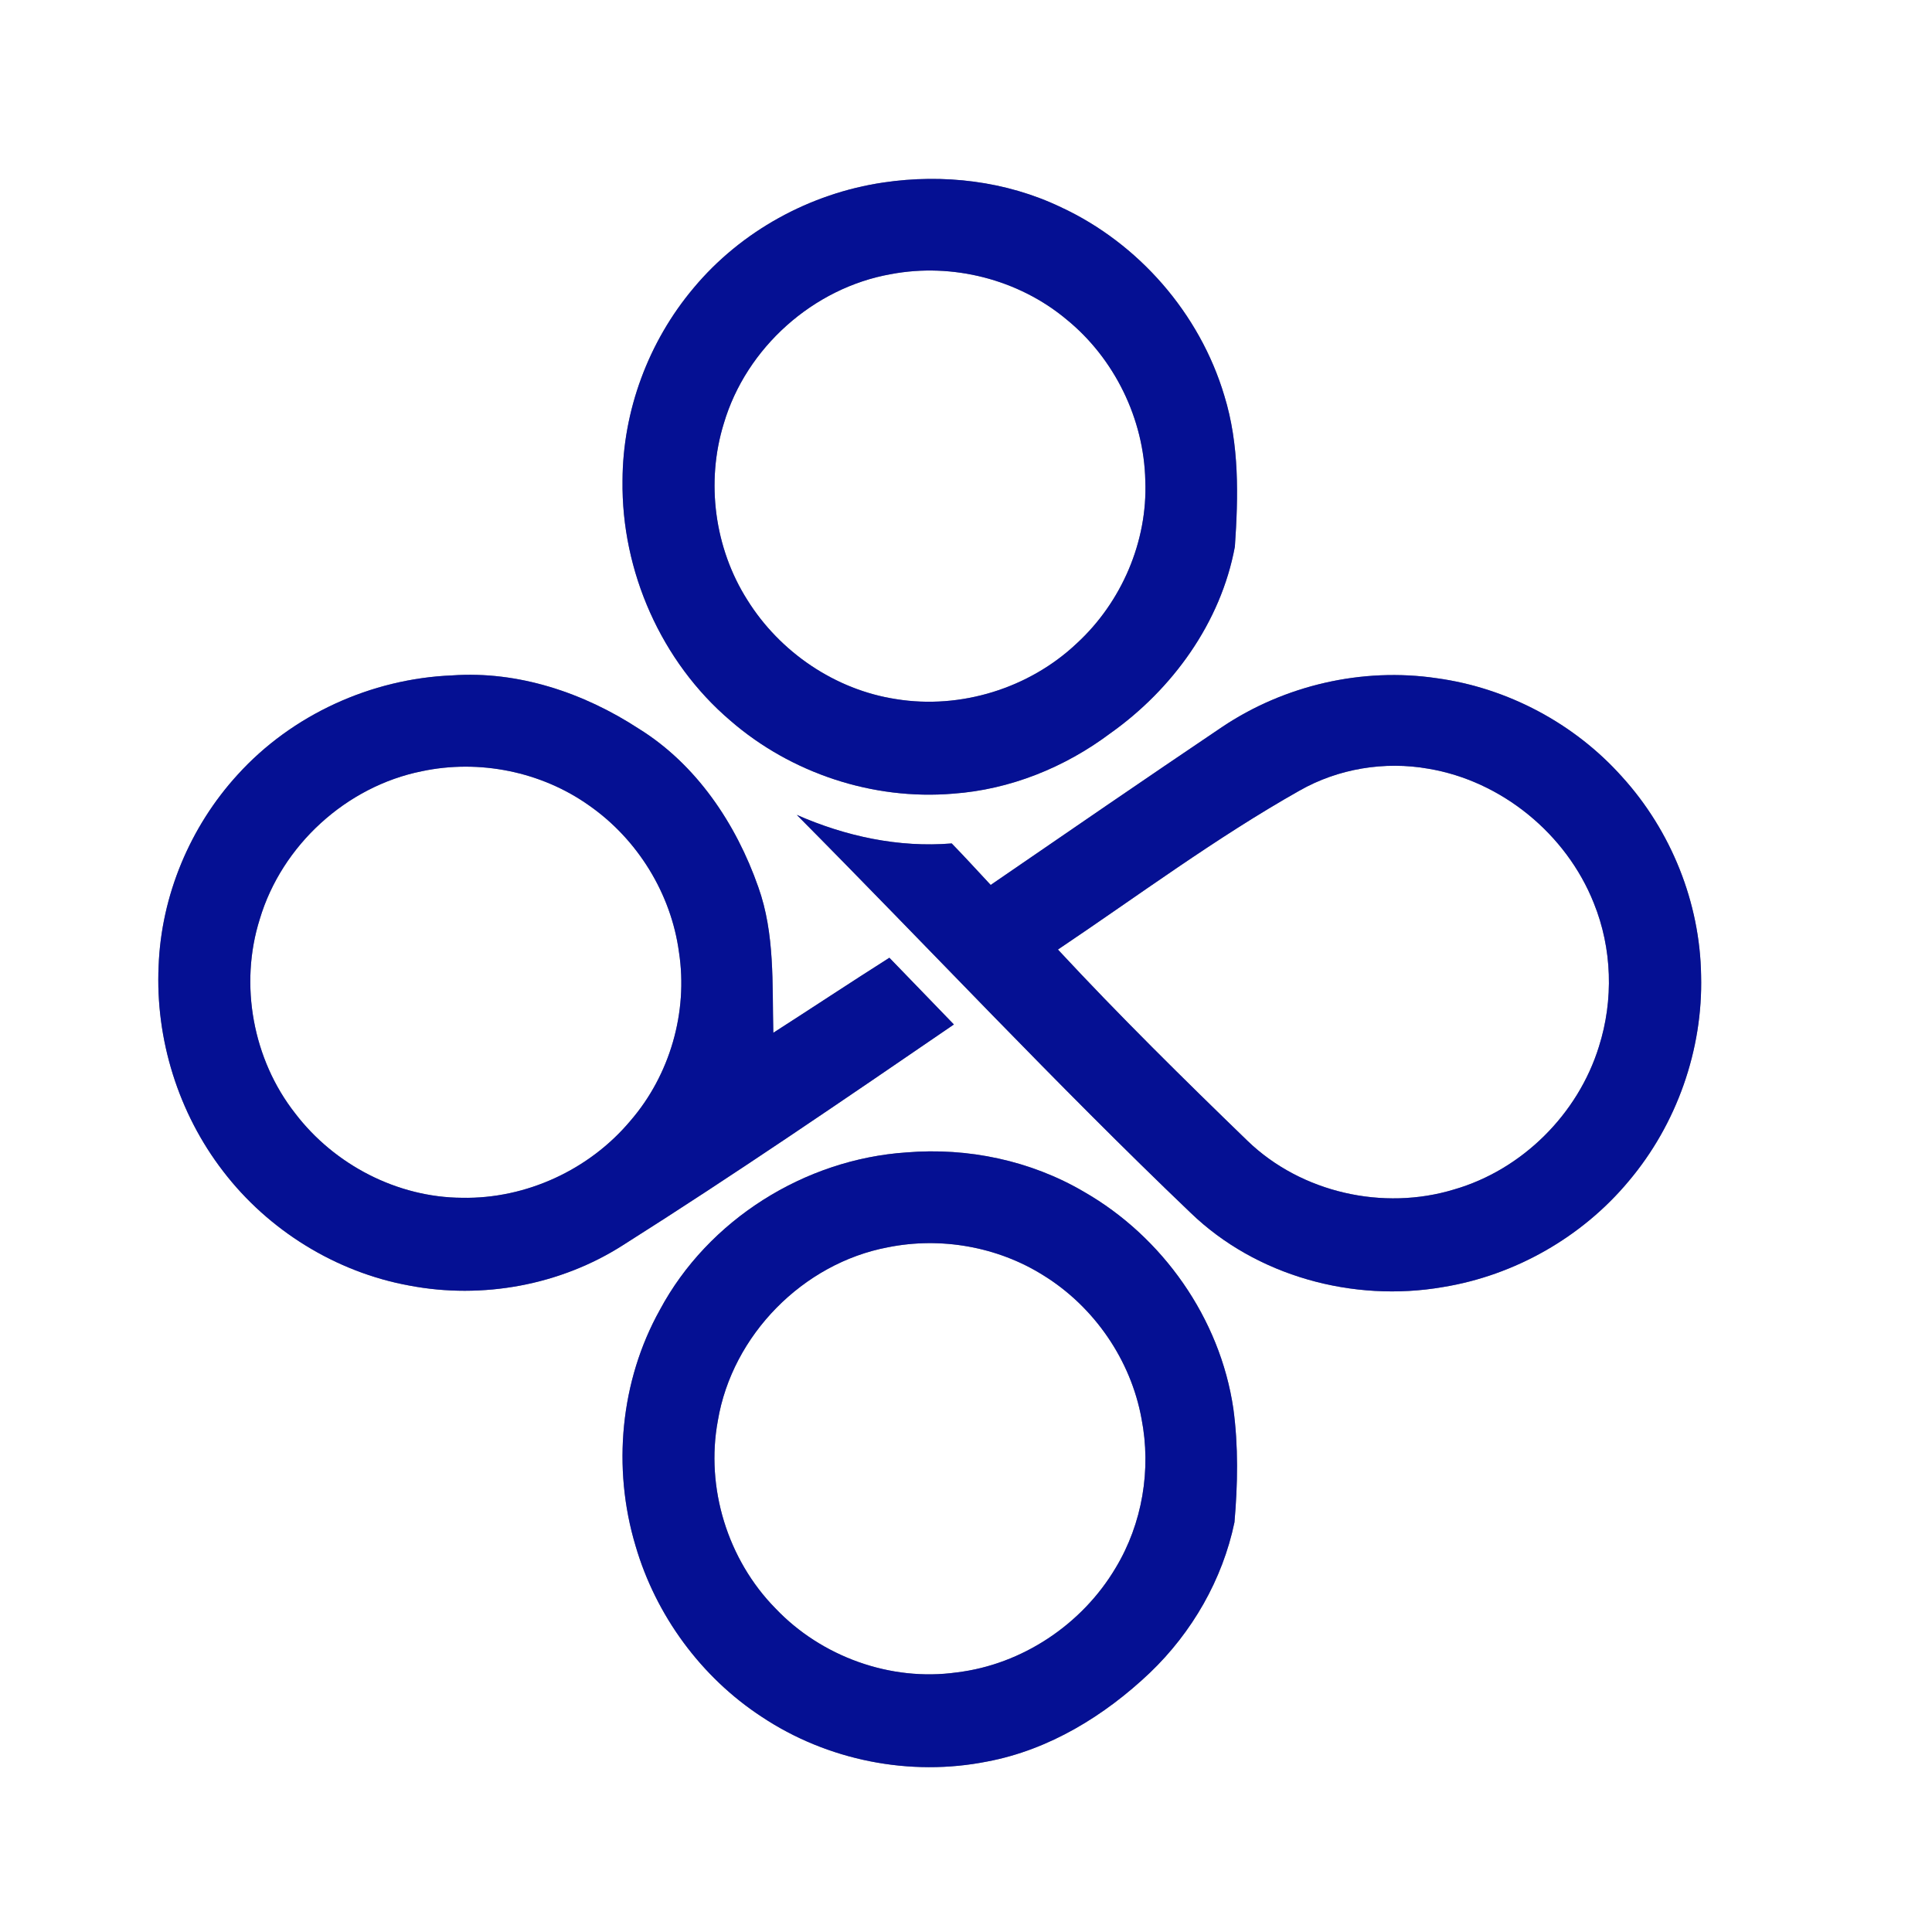 <?xml version="1.0" encoding="UTF-8" standalone="no"?>
<svg
   width="410pt"
   height="410pt"
   viewBox="0 0 410 410"
   version="1.1"
   id="svg22"
   sodipodi:docname="0001795938.svg"
   xmlns:inkscape="http://www.inkscape.org/namespaces/inkscape"
   xmlns:sodipodi="http://sodipodi.sourceforge.net/DTD/sodipodi-0.dtd"
   xmlns="http://www.w3.org/2000/svg"
   xmlns:svg="http://www.w3.org/2000/svg">
  <rect x="0" y="0" width="410" height="410" fill="#808080" stroke="none"/>
  <defs
     id="defs26" />
  <sodipodi:namedview
     id="namedview24"
     pagecolor="#ffffff"
     bordercolor="#000000"
     borderopacity="0.25"
     inkscape:showpageshadow="2"
     inkscape:pageopacity="0.0"
     inkscape:pagecheckerboard="0"
     inkscape:deskcolor="#d1d1d1"
     inkscape:document-units="pt"
     showgrid="false" />
  <g
     id="#ffffffff">
    <path
       fill="#ffffff"
       opacity="1"
       d="M 0,0 H 410 V 410 H 0 V 0 m 187.46,38.73 c -15.54,2.29 -30.21,10.31 -40.28,22.4 -9.55,11.34 -15.03,26.03 -15.07,40.87 -0.26,19.22 8.22,38.44 22.89,50.93 12.86,11.16 30.25,16.92 47.24,15.5 12.07,-0.86 23.68,-5.54 33.33,-12.77 13.25,-9.38 23.51,-23.54 26.49,-39.65 0.74,-10.69 0.96,-21.69 -2.24,-32.04 C 254.61,66.51 241.62,51.61 225.1,43.95 213.46,38.39 200.15,36.84 187.46,38.73 M 50.43,164.4 c -10.1,11.04 -16.22,25.66 -16.77,40.62 -0.71,15.51 4.2,31.22 13.68,43.52 9.61,12.57 23.96,21.45 39.54,24.28 15.49,2.96 32.07,-0.08 45.36,-8.6 23.77,-15.03 46.98,-30.93 70.19,-46.81 -4.55,-4.74 -9.14,-9.43 -13.69,-14.16 -8.25,5.23 -16.4,10.64 -24.63,15.92 -0.25,-10.34 0.36,-21.02 -3.19,-30.93 -4.71,-13.43 -13.14,-26.04 -25.41,-33.63 -11.66,-7.6 -25.54,-12.27 -39.57,-11.28 -17.15,0.7 -33.96,8.33 -45.51,21.07 m 208.89,-10.1 c -16.42,11.07 -32.75,22.28 -49.08,33.5 -2.75,-2.94 -5.46,-5.93 -8.27,-8.81 -11.29,0.93 -22.58,-1.53 -32.88,-6.06 27.89,28.1 54.92,57.06 83.55,84.42 13.96,13.49 34.55,19.07 53.55,15.79 15.28,-2.48 29.55,-10.6 39.46,-22.5 10.17,-12.05 15.76,-27.86 15.35,-43.63 -0.23,-15.48 -6.37,-30.71 -16.76,-42.15 -10.1,-11.32 -24.29,-18.87 -39.32,-20.93 -15.8,-2.35 -32.35,1.48 -45.6,10.37 m -66.95,90.26 c -21.58,1.44 -42.1,14.29 -52.34,33.42 -8.41,15.08 -10.12,33.56 -5.16,50.06 4.29,14.73 13.9,27.87 26.76,36.28 13.92,9.28 31.52,12.78 47.93,9.49 13.11,-2.48 24.88,-9.72 34.46,-18.82 8.95,-8.56 15.42,-19.78 17.95,-31.93 0.7,-8.02 0.85,-16.16 -0.24,-24.16 -2.81,-19.11 -14.99,-36.42 -31.71,-45.99 -11.29,-6.63 -24.63,-9.43 -37.65,-8.35 z"
       id="path2" />
    <path
       fill="#ffffff"
       opacity="1"
       d="m 189.11,58.17 c 13,-2.45 26.99,1.1 37.16,9.57 10.22,8.29 16.5,21.13 16.78,34.28 0.51,12.92 -5.06,25.8 -14.55,34.52 -10.08,9.53 -24.65,14.05 -38.35,11.82 -12.91,-1.97 -24.63,-9.96 -31.52,-20.99 -7.01,-11 -8.88,-25.07 -5.02,-37.52 4.75,-16.06 19,-28.79 35.5,-31.68 z"
       id="path4" />
    <path
       fill="#ffffff"
       opacity="1"
       d="m 89.51,163.67 c 12.17,-2.59 25.36,0.06 35.51,7.27 10.28,7.17 17.4,18.7 19.07,31.13 1.95,12.69 -1.92,26.09 -10.32,35.79 -8.71,10.39 -22.15,16.6 -35.72,16.33 -13.74,-0.07 -27.07,-7 -35.38,-17.88 -9.01,-11.45 -11.93,-27.37 -7.54,-41.27 4.68,-15.66 18.36,-28.15 34.38,-31.37 z"
       id="path6" />
    <path
       fill="#ffffff"
       opacity="1"
       d="m 275.78,167.78 c 8.2,-4.67 18.04,-6.29 27.32,-4.65 15.58,2.6 29.29,13.86 35.12,28.5 3.91,9.62 4.24,20.6 1.09,30.49 -4.44,14.32 -16.3,26.13 -30.73,30.3 -15.04,4.59 -32.39,0.68 -43.76,-10.24 -13.72,-13.28 -27.32,-26.68 -40.31,-40.67 16.98,-11.4 33.43,-23.66 51.27,-33.73 z"
       id="path8" />
    <path
       fill="#ffffff"
       opacity="1"
       d="m 188.45,264.69 c 11.21,-2.25 23.24,-0.14 32.94,5.94 10.79,6.65 18.59,17.96 20.86,30.45 2.1,10.75 0.18,22.25 -5.49,31.64 -7.11,12 -19.85,20.52 -33.72,22.19 -14.04,1.98 -28.73,-3.33 -38.47,-13.58 -10.15,-10.32 -14.88,-25.61 -12.23,-39.85 3.04,-18.13 18.06,-33.4 36.11,-36.79 z"
       id="path10" />
  </g>
  <g
     id="#051093ff">
    <path
       fill="#051093"
       opacity="1"
       d="m 187.46,38.73 c 12.69,-1.89 26,-0.34 37.64,5.22 16.52,7.66 29.51,22.56 34.72,40.02 3.2,10.35 2.98,21.35 2.24,32.04 -2.98,16.11 -13.24,30.27 -26.49,39.65 -9.65,7.23 -21.26,11.91 -33.33,12.77 -16.99,1.42 -34.38,-4.34 -47.24,-15.5 -14.67,-12.49 -23.15,-31.71 -22.89,-50.93 0.04,-14.84 5.52,-29.53 15.07,-40.87 10.07,-12.09 24.74,-20.11 40.28,-22.4 m 1.65,19.44 c -16.5,2.89 -30.75,15.62 -35.5,31.68 -3.86,12.45 -1.99,26.52 5.02,37.52 6.89,11.03 18.61,19.02 31.52,20.99 13.7,2.23 28.27,-2.29 38.35,-11.82 9.49,-8.72 15.06,-21.6 14.55,-34.52 C 242.77,88.87 236.49,76.03 226.27,67.74 216.1,59.27 202.11,55.72 189.11,58.17 Z"
       id="path13" />
    <path
       fill="#051093"
       opacity="1"
       d="m 50.43,164.4 c 11.55,-12.74 28.36,-20.37 45.51,-21.07 14.03,-0.99 27.91,3.68 39.57,11.28 12.27,7.59 20.7,20.2 25.41,33.63 3.55,9.91 2.94,20.59 3.19,30.93 8.23,-5.28 16.38,-10.69 24.63,-15.92 4.55,4.73 9.14,9.42 13.69,14.16 -23.21,15.88 -46.42,31.78 -70.19,46.81 -13.29,8.52 -29.87,11.56 -45.36,8.6 C 71.3,269.99 56.95,261.11 47.34,248.54 37.86,236.24 32.95,220.53 33.66,205.02 34.21,190.06 40.33,175.44 50.43,164.4 m 39.08,-0.73 c -16.02,3.22 -29.7,15.71 -34.38,31.37 -4.39,13.9 -1.47,29.82 7.54,41.27 8.31,10.88 21.64,17.81 35.38,17.88 13.57,0.27 27.01,-5.94 35.72,-16.33 8.4,-9.7 12.27,-23.1 10.32,-35.79 -1.67,-12.43 -8.79,-23.96 -19.07,-31.13 -10.15,-7.21 -23.34,-9.86 -35.51,-7.27 z"
       id="path15" />
    <path
       fill="#051093"
       opacity="1"
       d="m 259.32,154.3 c 13.25,-8.89 29.8,-12.72 45.6,-10.37 15.03,2.06 29.22,9.61 39.32,20.93 10.39,11.44 16.53,26.67 16.76,42.15 0.41,15.77 -5.18,31.58 -15.35,43.63 -9.91,11.9 -24.18,20.02 -39.46,22.5 -19,3.28 -39.59,-2.3 -53.55,-15.79 -28.63,-27.36 -55.66,-56.32 -83.55,-84.42 10.3,4.53 21.59,6.99 32.88,6.06 2.81,2.88 5.52,5.87 8.27,8.81 16.33,-11.22 32.66,-22.43 49.08,-33.5 m 16.46,13.48 c -17.84,10.07 -34.29,22.33 -51.27,33.73 12.99,13.99 26.59,27.39 40.31,40.67 11.37,10.92 28.72,14.83 43.76,10.24 14.43,-4.17 26.29,-15.98 30.73,-30.3 3.15,-9.89 2.82,-20.87 -1.09,-30.49 -5.83,-14.64 -19.54,-25.9 -35.12,-28.5 -9.28,-1.64 -19.12,-0.02 -27.32,4.65 z"
       id="path17" />
    <path
       fill="#051093"
       opacity="1"
       d="m 192.37,244.56 c 13.02,-1.08 26.36,1.72 37.65,8.35 16.72,9.57 28.9,26.88 31.71,45.99 1.09,8 0.94,16.14 0.24,24.16 -2.53,12.15 -9,23.37 -17.95,31.93 -9.58,9.1 -21.35,16.34 -34.46,18.82 -16.41,3.29 -34.01,-0.21 -47.93,-9.49 -12.86,-8.41 -22.47,-21.55 -26.76,-36.28 -4.96,-16.5 -3.25,-34.98 5.16,-50.06 10.24,-19.13 30.76,-31.98 52.34,-33.42 m -3.92,20.13 c -18.05,3.39 -33.07,18.66 -36.11,36.79 -2.65,14.24 2.08,29.53 12.23,39.85 9.74,10.25 24.43,15.56 38.47,13.58 13.87,-1.67 26.61,-10.19 33.72,-22.19 5.67,-9.39 7.59,-20.89 5.49,-31.64 -2.27,-12.49 -10.07,-23.8 -20.86,-30.45 -9.7,-6.08 -21.73,-8.19 -32.94,-5.94 z"
       id="path19" />
  </g>
</svg>
